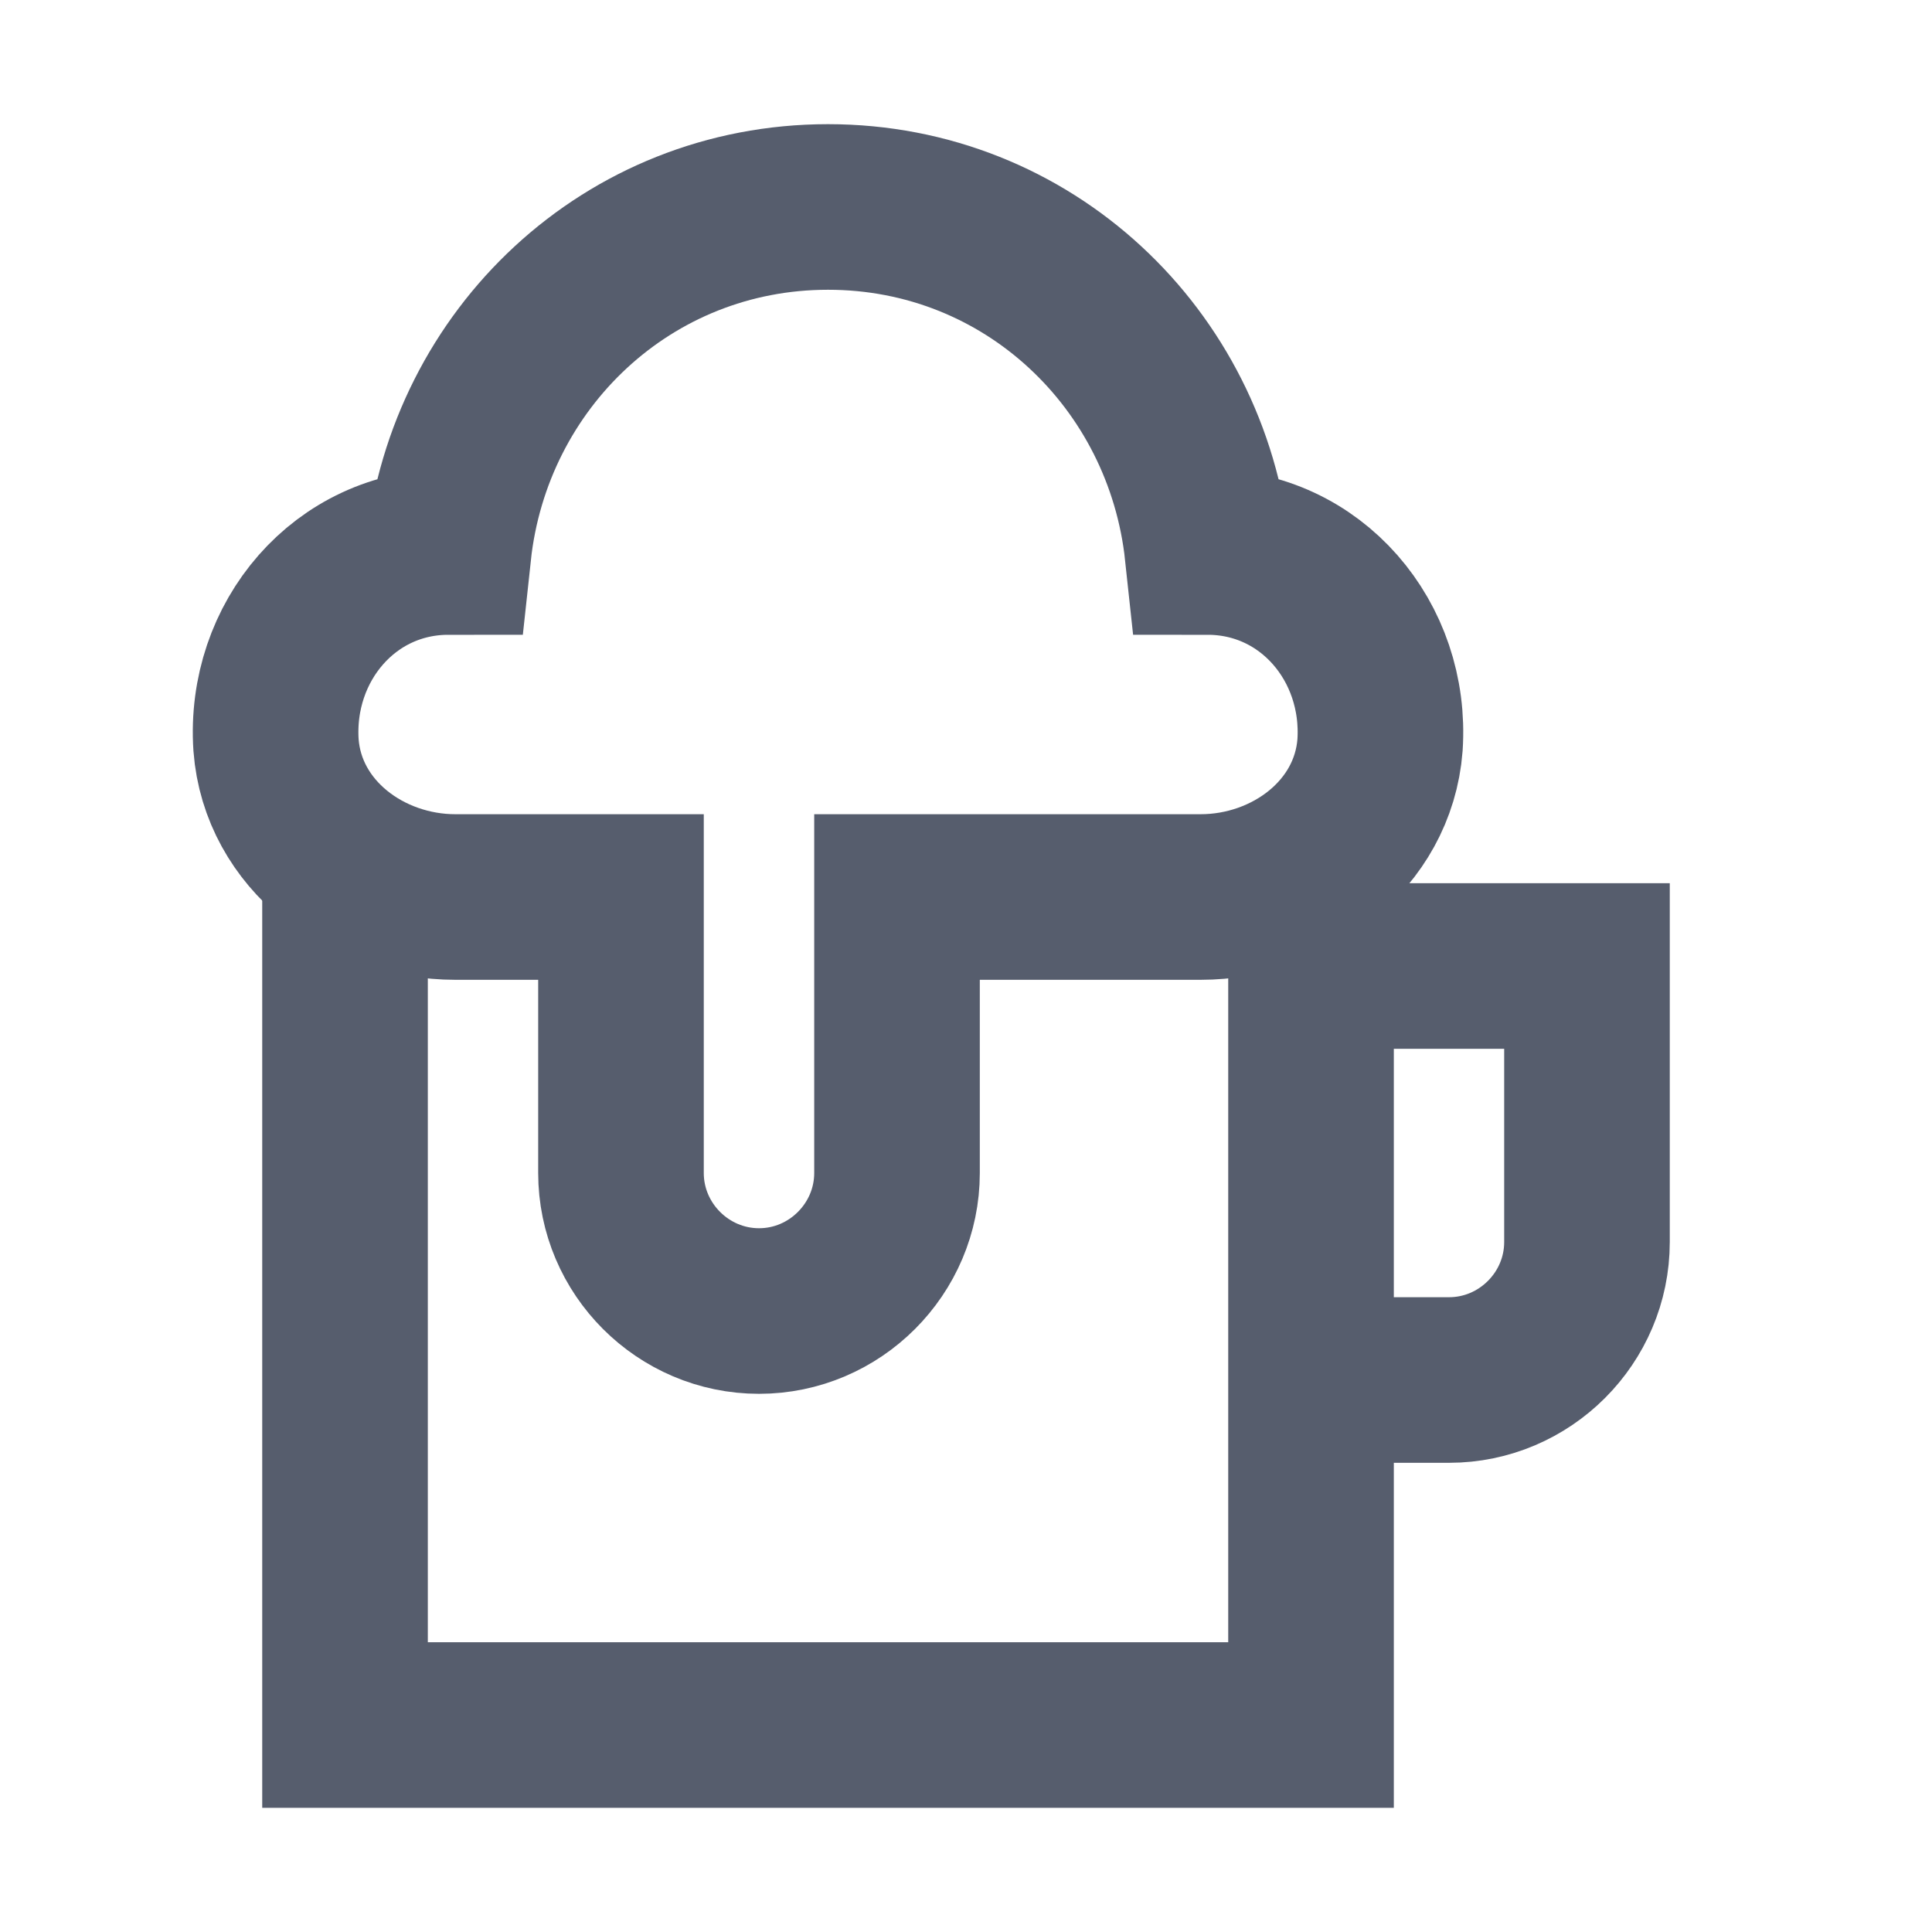 <svg width="24" height="24" viewBox="0 0 24 24" fill="none" xmlns="http://www.w3.org/2000/svg">
<path d="M16.286 12H19.714V15.429C19.714 16.371 18.943 17.143 18 17.143H16.286" stroke="#565D6D" stroke-width="2.057" stroke-miterlimit="10"/>
<path d="M16.286 10.714V21.429L4.286 21.429L4.286 10.714" stroke="#565D6D" stroke-width="2.057" stroke-miterlimit="10"/>
<path d="M15 6.857C14.743 4.457 12.771 2.571 10.286 2.571C7.8 2.571 5.829 4.457 5.571 6.857C4.286 6.857 3.343 7.971 3.429 9.257C3.514 10.371 4.543 11.143 5.657 11.143L7.714 11.143L7.714 14.571C7.714 15.514 8.486 16.286 9.429 16.286C10.371 16.286 11.143 15.514 11.143 14.571L11.143 11.143L14.914 11.143C16.029 11.143 17.057 10.371 17.143 9.257C17.229 7.971 16.286 6.857 15 6.857Z" stroke="#565D6D" stroke-width="2.057" stroke-miterlimit="10" stroke-linecap="square"/>
</svg>
